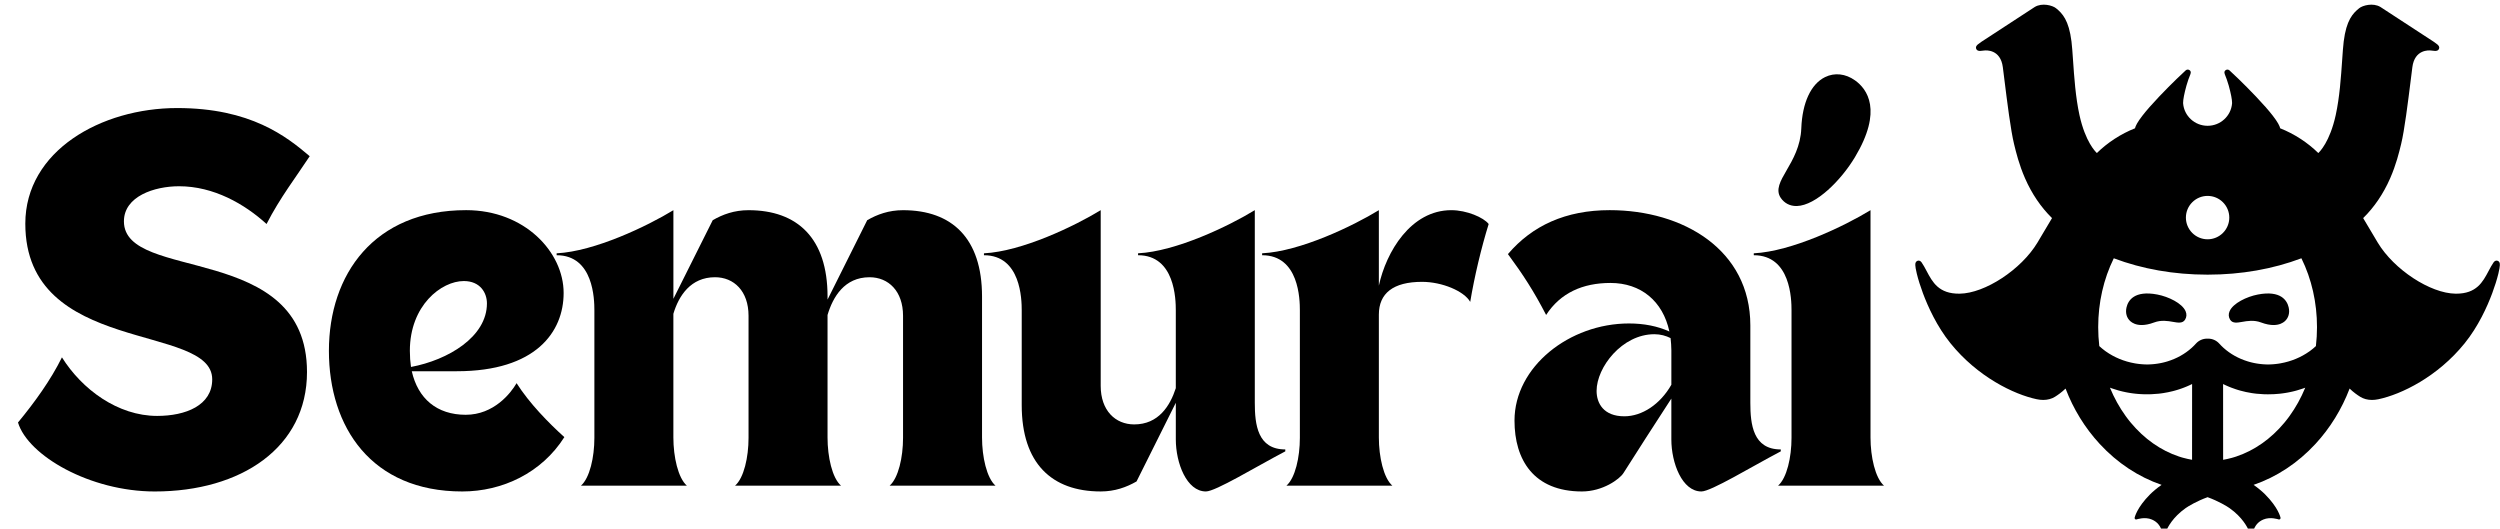 <?xml version="1.0" encoding="UTF-8" standalone="no"?>
<!-- Generator: Adobe Illustrator 24.3.0, SVG Export Plug-In . SVG Version: 6.00 Build 0)  -->
<svg xmlns:inkscape="http://www.inkscape.org/namespaces/inkscape" xmlns:sodipodi="http://sodipodi.sourceforge.net/DTD/sodipodi-0.dtd" xmlns="http://www.w3.org/2000/svg" xmlns:svg="http://www.w3.org/2000/svg" version="1.1" x="0px" y="0px" viewBox="0 0 350 74" xml:space="preserve" id="svg4488" sodipodi:docname="semurai_logo_vector-black-linear.svg" width="350" height="74" inkscape:version="1.2.1 (9c6d41e410, 2022-07-14)"><defs id="defs4492"></defs>
<style type="text/css" id="style4391">
	.st0{fill:none;stroke:#000000;stroke-width:15.763;stroke-linejoin:round;stroke-miterlimit:10;}
	.st1{fill:#010202;}
	.st2{fill:#020203;}
</style>
<g id="Lager_1" transform="matrix(0.053,0,0,0.053,256.106,-5.135)" style="fill:#000000">
	<g id="g4395" style="fill:#000000">
		<path class="st0" d="M 1396.94,666.41" id="path4393" style="fill:#000000"></path>
	</g>
	<g id="g4397" style="fill:#000000">
	</g>
	<g id="g4399" style="fill:#000000">
	</g>
	<g id="g4407" style="fill:#000000">
		<path class="st1" d="m 866.5,874.89 c -61.14,-11.72 -77.26,16.12 -81.43,33.76 -3.46,14.65 0.29,28.1 10.28,36.9 5.02,4.42 14.35,9.92 29.69,9.92 8.86,0 19.72,-1.84 32.92,-6.78 18.8,-7.04 36.08,-4 49.96,-1.56 13.04,2.29 25.35,4.46 31.72,-5.72 4.33,-6.91 4.82,-14.71 1.4,-22.54 -9.17,-21.03 -45.25,-38.36 -74.54,-43.98 z" id="path4401" style="fill:#000000"></path>
		<path class="st1" d="m 1770.42,790.7 c -1.23,-2.99 -3.81,-4.98 -6.91,-5.33 -1.94,-0.22 -5.65,0.08 -8.77,4.5 -4.72,6.7 -8.76,14.33 -13.04,22.41 -15.71,29.69 -31.95,60.37 -85.92,60.37 -0.54,0 -1.08,0 -1.62,-0.01 -66.72,-0.75 -162.73,-63.74 -205.47,-134.81 -2.36,-3.93 -5.8,-9.76 -10.16,-17.14 -7.38,-12.49 -17.21,-29.13 -28.39,-47.71 29.32,-28.72 53.32,-64.11 71.37,-105.31 15.7,-35.83 23.67,-68.71 28.44,-88.35 l 0.56,-2.31 c 8.75,-35.98 17.8,-108.41 25.78,-172.31 1.31,-10.48 2.58,-20.63 3.79,-30.19 6.07,-47.81 44.39,-44.72 48.74,-44.22 4.53,0.53 7.8,0.91 10.25,1.05 2.24,0.13 9.05,0.51 11.4,-5.55 2.35,-6.08 -2.86,-10.31 -4.83,-11.9 -2,-1.62 -4.83,-3.65 -8.75,-6.46 -0.09,-0.07 -0.19,-0.13 -0.29,-0.2 l -140.62,-91.76 c -0.08,-0.05 -0.16,-0.1 -0.24,-0.15 -19.53,-11.77 -46.9,-4.13 -56.09,3.26 -16.83,13.54 -33.85,31.46 -40.9,87.78 -1.57,12.51 -2.74,29.67 -4.1,49.54 -3,43.75 -6.72,98.2 -17.03,145.09 -15.56,70.79 -42.51,97.01 -45.99,100.15 -28.21,-27.75 -63.61,-50.69 -100.64,-65.33 -1.49,-6.31 -6.3,-16.15 -19.55,-33.26 -10.59,-13.67 -25.5,-30.66 -44.33,-50.51 -32.81,-34.59 -66.76,-66.48 -70.29,-69.41 -2.93,-2.43 -6.92,-2.6 -9.93,-0.41 -5.16,3.76 -3.09,8.9 -1.1,13.86 2.02,5.04 5.79,14.41 9.26,26.96 5.71,20.67 8.93,37.27 8.82,45.54 -0.01,0.56 -0.03,1.1 -0.05,1.65 -2.7,32.95 -30.64,58.95 -64.62,58.95 -33.98,0 -61.92,-26 -64.62,-58.96 -0.01,-0.55 -0.04,-1.09 -0.05,-1.65 -0.11,-8.27 3.1,-24.87 8.82,-45.54 3.47,-12.55 7.23,-21.92 9.26,-26.96 2,-4.97 4.06,-10.1 -1.1,-13.86 -3,-2.19 -6.99,-2.03 -9.93,0.41 -3.53,2.93 -37.49,34.83 -70.29,69.41 -18.83,19.85 -33.74,36.84 -44.33,50.51 -13.25,17.11 -18.07,26.95 -19.55,33.26 -37.03,14.64 -72.43,37.58 -100.64,65.33 -3.49,-3.15 -30.44,-29.37 -45.99,-100.15 -10.31,-46.89 -14.03,-101.33 -17.03,-145.08 -1.36,-19.87 -2.54,-37.03 -4.1,-49.54 -7.05,-56.32 -24.07,-74.24 -40.9,-87.78 -9.19,-7.4 -36.56,-15.03 -56.09,-3.26 -0.08,0.05 -0.16,0.1 -0.24,0.15 L 401.8,207.23 c -0.1,0.06 -0.19,0.13 -0.29,0.2 -3.92,2.81 -6.75,4.84 -8.75,6.46 -1.96,1.59 -7.18,5.82 -4.83,11.9 2.34,6.06 9.16,5.67 11.4,5.55 2.46,-0.14 5.73,-0.52 10.25,-1.05 4.35,-0.51 42.67,-3.6 48.74,44.22 1.21,9.55 2.48,19.68 3.79,30.15 7.98,63.92 17.03,136.37 25.78,172.35 l 0.56,2.31 c 4.77,19.64 12.75,52.52 28.44,88.35 18.05,41.2 42.05,76.59 71.37,105.31 -11.18,18.58 -21.01,35.22 -28.39,47.71 -4.36,7.38 -7.8,13.21 -10.16,17.14 -42.74,71.06 -138.76,134.06 -205.47,134.81 -55.28,0.65 -71.68,-30.38 -87.55,-60.36 -4.28,-8.08 -8.32,-15.72 -13.04,-22.41 -3.12,-4.43 -6.83,-4.72 -8.77,-4.5 -3.1,0.35 -5.68,2.34 -6.91,5.33 -0.8,1.95 -2.47,6.01 3.09,28.96 3.71,15.31 9.48,33.7 16.24,51.8 13.31,35.66 36.75,87.53 72.77,132.17 71.58,88.69 167.43,135.06 227.76,147.82 5.93,1.25 11.67,1.88 17.16,1.88 11.64,0 22.17,-2.79 31.03,-8.31 7.75,-4.82 18.19,-12.16 28,-21.76 20.71,54.26 51.15,103.95 90.22,146.25 46.68,50.55 102.56,87.23 163.4,108.14 -12.23,8.57 -23.09,17.83 -30.27,25.01 -34.92,34.92 -40.66,60.67 -40.89,61.75 -0.29,1.4 0.19,2.84 1.27,3.78 1.07,0.94 2.57,1.22 3.92,0.74 0.22,-0.08 21.97,-7.66 40.43,0.34 14.16,6.14 22.63,16.39 27.45,33.26 0.64,2.24 2.36,3.16 3.76,3.27 0.16,0.01 0.31,0.02 0.46,0.02 2.79,0 3.88,-2.31 5.8,-6.33 4.67,-9.82 17.07,-35.9 51.71,-60.46 6.9,-4.9 29.34,-18.48 57.93,-28.85 28.59,10.37 51.02,23.95 57.93,28.85 34.64,24.57 47.04,50.65 51.71,60.46 1.91,4.03 3.01,6.33 5.8,6.33 0.15,0 0.3,-0.01 0.46,-0.02 1.4,-0.12 3.12,-1.04 3.76,-3.27 4.82,-16.87 13.28,-27.12 27.45,-33.26 18.46,-8 40.21,-0.42 40.42,-0.34 1.35,0.49 2.84,0.2 3.92,-0.74 1.08,-0.94 1.56,-2.39 1.27,-3.78 -0.23,-1.08 -5.97,-26.83 -40.89,-61.75 -7.18,-7.18 -18.04,-16.44 -30.27,-25.01 60.84,-20.91 116.72,-57.6 163.4,-108.14 39.07,-42.3 69.51,-91.99 90.22,-146.25 9.81,9.6 20.25,16.94 28,21.76 8.86,5.51 19.39,8.31 31.03,8.31 5.49,0 11.23,-0.62 17.16,-1.88 60.33,-12.76 156.19,-59.13 227.76,-147.82 36.02,-44.64 59.46,-96.51 72.77,-132.17 6.76,-18.1 12.52,-36.49 16.24,-51.8 5.54,-22.95 3.87,-27.01 3.07,-28.96 z m -554.81,405.2 c -1.08,1.49 -2.18,2.97 -3.28,4.44 -0.38,0.5 -0.75,1.01 -1.13,1.51 -0.79,1.04 -1.59,2.07 -2.39,3.1 -0.7,0.9 -1.4,1.81 -2.11,2.7 -0.49,0.62 -0.99,1.22 -1.48,1.84 -1.03,1.27 -2.05,2.55 -3.09,3.8 -0.19,0.22 -0.38,0.44 -0.56,0.67 -34.98,41.9 -78.48,72.81 -126.63,88.8 -0.49,0.16 -0.99,0.31 -1.48,0.47 -1.49,0.48 -2.98,0.97 -4.48,1.42 -1.52,0.46 -3.06,0.9 -4.59,1.33 -0.48,0.13 -0.95,0.28 -1.43,0.41 -7.48,2.06 -15.07,3.75 -22.74,5.09 l -0.09,-200.17 c 0.34,0.17 0.67,0.33 1.01,0.49 0.76,0.37 1.51,0.74 2.27,1.11 0.87,0.42 1.75,0.83 2.63,1.24 0.94,0.44 1.89,0.87 2.83,1.29 0.75,0.34 1.5,0.67 2.26,1 1.17,0.51 2.34,1.01 3.52,1.51 0.56,0.24 1.13,0.48 1.69,0.71 1.69,0.7 3.4,1.38 5.11,2.04 0.07,0.03 0.13,0.05 0.2,0.08 3.82,1.48 7.69,2.86 11.59,4.15 0.08,0.03 0.16,0.05 0.24,0.08 1.84,0.61 3.69,1.2 5.54,1.76 0.17,0.05 0.34,0.1 0.51,0.16 1.81,0.55 3.63,1.08 5.46,1.59 0.14,0.04 0.27,0.08 0.41,0.12 9.94,2.77 20.08,4.96 30.39,6.56 0.09,0.01 0.18,0.03 0.28,0.04 1.93,0.3 3.87,0.57 5.81,0.83 0.18,0.02 0.37,0.05 0.55,0.07 1.92,0.25 3.84,0.48 5.77,0.69 0.14,0.01 0.27,0.03 0.41,0.05 6.21,0.66 12.47,1.11 18.76,1.34 0.28,0.01 0.56,0.02 0.85,0.03 1.72,0.06 3.44,0.1 5.16,0.13 0.54,0.01 1.07,0.01 1.61,0.02 0.83,0.01 1.66,0.02 2.49,0.02 0.44,0 0.89,-0.02 1.33,-0.02 0.55,0 1.1,0.02 1.65,0.02 9.58,0 19.22,-0.5 28.89,-1.51 2.22,-0.23 4.44,-0.5 6.65,-0.79 0.75,-0.1 1.49,-0.2 2.24,-0.31 1.46,-0.2 2.92,-0.41 4.37,-0.63 0.89,-0.14 1.78,-0.28 2.67,-0.42 1.31,-0.21 2.61,-0.44 3.91,-0.67 0.94,-0.17 1.87,-0.33 2.81,-0.51 1.38,-0.26 2.75,-0.54 4.13,-0.82 1.81,-0.37 3.61,-0.76 5.4,-1.17 0.87,-0.2 1.74,-0.39 2.61,-0.59 1.32,-0.31 2.64,-0.64 3.95,-0.97 0.71,-0.18 1.42,-0.36 2.12,-0.54 1.41,-0.37 2.81,-0.74 4.21,-1.13 0.47,-0.13 0.93,-0.26 1.39,-0.4 5.13,-1.46 10.21,-3.06 15.22,-4.8 0.08,-0.03 0.16,-0.06 0.25,-0.08 1.66,-0.58 3.3,-1.18 4.95,-1.79 0.25,-0.09 0.49,-0.18 0.74,-0.28 0.07,-0.03 0.14,-0.05 0.21,-0.08 -11.21,27.21 -25.17,52.28 -41.39,74.74 -0.06,0.07 -0.12,0.15 -0.18,0.23 z m -281.68,110.07 c -1.51,-0.43 -3.03,-0.86 -4.53,-1.32 -1.53,-0.46 -3.05,-0.95 -4.56,-1.45 -0.46,-0.15 -0.93,-0.29 -1.39,-0.44 -48.22,-16.01 -91.78,-46.99 -126.79,-88.99 -0.12,-0.14 -0.24,-0.28 -0.36,-0.43 -1.11,-1.34 -2.2,-2.69 -3.3,-4.05 -0.42,-0.53 -0.85,-1.05 -1.27,-1.58 -0.78,-0.98 -1.54,-1.97 -2.31,-2.96 -0.73,-0.94 -1.46,-1.88 -2.18,-2.83 -0.45,-0.59 -0.89,-1.19 -1.33,-1.78 -1.03,-1.38 -2.07,-2.77 -3.08,-4.17 -0.12,-0.17 -0.24,-0.34 -0.36,-0.51 -16.17,-22.41 -30.07,-47.42 -41.26,-74.55 0.07,0.03 0.15,0.05 0.22,0.08 0.24,0.09 0.49,0.18 0.73,0.27 1.64,0.61 3.29,1.21 4.95,1.79 0.08,0.03 0.16,0.05 0.24,0.08 5.02,1.75 10.1,3.35 15.24,4.81 0.46,0.13 0.92,0.26 1.38,0.39 1.4,0.39 2.81,0.77 4.22,1.13 0.7,0.18 1.4,0.36 2.11,0.54 1.32,0.33 2.64,0.66 3.97,0.98 0.85,0.2 1.71,0.39 2.57,0.58 1.83,0.41 3.67,0.81 5.51,1.19 1.35,0.28 2.69,0.55 4.04,0.81 0.94,0.18 1.89,0.34 2.84,0.51 1.29,0.23 2.58,0.46 3.88,0.67 0.9,0.15 1.8,0.29 2.7,0.43 1.44,0.22 2.88,0.43 4.33,0.63 0.76,0.1 1.51,0.21 2.27,0.31 2.21,0.29 4.42,0.55 6.64,0.78 2.3,0.24 4.59,0.45 6.88,0.63 0.82,0.07 1.64,0.11 2.46,0.17 1.47,0.1 2.94,0.21 4.4,0.29 0.98,0.05 1.97,0.09 2.95,0.14 1.3,0.06 2.59,0.11 3.89,0.15 1.06,0.03 2.12,0.05 3.18,0.07 1.21,0.02 2.41,0.04 3.62,0.05 0.51,0 1.02,0.02 1.52,0.02 0.56,0 1.12,-0.01 1.68,-0.02 0.43,0 0.87,0.02 1.3,0.02 0.83,0 1.67,-0.02 2.5,-0.03 0.54,-0.01 1.07,-0.01 1.6,-0.02 1.7,-0.03 3.4,-0.07 5.1,-0.13 0.31,-0.01 0.62,-0.02 0.93,-0.03 6.25,-0.23 12.46,-0.68 18.63,-1.33 0.25,-0.03 0.5,-0.06 0.74,-0.08 1.8,-0.2 3.59,-0.41 5.38,-0.64 0.3,-0.04 0.6,-0.08 0.9,-0.12 1.79,-0.24 3.57,-0.49 5.35,-0.77 0.24,-0.04 0.48,-0.07 0.72,-0.11 8.17,-1.28 16.25,-2.92 24.19,-4.93 0.18,-0.04 0.35,-0.09 0.53,-0.14 1.75,-0.45 3.49,-0.91 5.23,-1.39 0.33,-0.09 0.66,-0.18 0.99,-0.28 1.6,-0.45 3.2,-0.92 4.79,-1.4 0.37,-0.11 0.74,-0.22 1.11,-0.33 1.6,-0.49 3.2,-1 4.79,-1.52 0.31,-0.1 0.63,-0.2 0.94,-0.31 1.87,-0.62 3.73,-1.26 5.58,-1.92 0.01,-0.01 0.03,-0.01 0.04,-0.02 1.89,-0.68 3.76,-1.37 5.63,-2.09 0.41,-0.16 0.82,-0.33 1.23,-0.49 1.36,-0.53 2.71,-1.07 4.05,-1.62 0.76,-0.31 1.52,-0.63 2.27,-0.95 0.97,-0.41 1.95,-0.82 2.92,-1.25 0.9,-0.39 1.8,-0.79 2.69,-1.2 0.79,-0.36 1.58,-0.72 2.37,-1.08 1.01,-0.47 2.01,-0.94 3.01,-1.42 0.61,-0.29 1.22,-0.59 1.83,-0.89 0.43,-0.21 0.86,-0.41 1.29,-0.63 l -0.09,200.17 c -7.67,-1.34 -15.26,-3.03 -22.74,-5.09 -0.51,-0.11 -1,-0.26 -1.5,-0.4 z m 65.26,-691.6 c 31.61,0 57.32,25.71 57.32,57.31 0,31.6 -25.71,57.31 -57.32,57.31 -31.6,0 -57.31,-25.71 -57.31,-57.31 0,-31.6 25.71,-57.31 57.31,-57.31 z m 270.31,409.72 c -0.48,0.35 -0.96,0.69 -1.44,1.03 -21.85,15.5 -47.92,26.51 -76.26,31.49 -0.07,0.01 -0.14,0.03 -0.21,0.04 -0.78,0.14 -1.57,0.26 -2.36,0.39 -0.54,0.09 -1.08,0.18 -1.63,0.26 -0.63,0.1 -1.25,0.19 -1.88,0.28 -0.77,0.11 -1.54,0.21 -2.31,0.32 -0.47,0.06 -0.95,0.13 -1.42,0.19 -1.28,0.16 -2.56,0.31 -3.84,0.44 -0.04,0 -0.08,0.01 -0.11,0.01 -1.71,0.18 -3.42,0.33 -5.12,0.47 -0.53,0.04 -1.05,0.07 -1.58,0.11 -1.22,0.09 -2.45,0.17 -3.67,0.23 -0.61,0.03 -1.23,0.05 -1.84,0.08 -1.13,0.05 -2.27,0.09 -3.4,0.12 -0.64,0.02 -1.28,0.02 -1.91,0.03 -0.67,0.01 -1.33,0.01 -2,0.02 -0.09,0 -0.18,0 -0.26,0 -1.11,-0.01 -2.21,-0.03 -3.32,-0.06 -0.62,-0.02 -1.25,-0.04 -1.87,-0.06 -1.13,-0.04 -2.26,-0.1 -3.38,-0.16 -0.59,-0.03 -1.18,-0.06 -1.77,-0.1 -1.19,-0.08 -2.37,-0.17 -3.55,-0.27 -0.52,-0.04 -1.05,-0.08 -1.57,-0.13 -1.37,-0.12 -2.73,-0.27 -4.09,-0.42 -0.33,-0.04 -0.67,-0.07 -1,-0.11 -1.68,-0.2 -3.36,-0.42 -5.03,-0.66 -0.49,-0.07 -0.97,-0.16 -1.46,-0.23 -1.15,-0.18 -2.31,-0.36 -3.45,-0.55 -0.78,-0.13 -1.55,-0.28 -2.32,-0.42 -0.84,-0.16 -1.69,-0.31 -2.53,-0.48 -0.89,-0.18 -1.77,-0.37 -2.66,-0.56 -0.7,-0.15 -1.41,-0.3 -2.11,-0.46 -0.97,-0.22 -1.95,-0.45 -2.91,-0.69 -0.58,-0.14 -1.16,-0.28 -1.74,-0.43 -1.07,-0.27 -2.13,-0.55 -3.18,-0.84 -0.44,-0.12 -0.88,-0.24 -1.31,-0.37 -1.18,-0.33 -2.36,-0.67 -3.54,-1.03 -0.23,-0.07 -0.47,-0.15 -0.7,-0.22 -23.65,-7.28 -45.29,-19.26 -63.33,-35.44 -0.08,-0.07 -0.16,-0.14 -0.24,-0.21 -3.92,-3.55 -7.66,-7.28 -11.2,-11.22 -7.47,-8.31 -18.12,-13.06 -29.3,-13.06 -0.5,0 -0.99,0.02 -1.49,0.04 -0.5,-0.02 -0.99,-0.04 -1.49,-0.04 -11.18,0 -21.83,4.75 -29.3,13.06 -3.54,3.94 -7.29,7.68 -11.21,11.23 -0.08,0.07 -0.16,0.13 -0.23,0.2 -18.01,16.16 -39.61,28.12 -63.22,35.41 -0.29,0.09 -0.58,0.18 -0.87,0.27 -1.13,0.34 -2.27,0.67 -3.41,0.99 -0.48,0.13 -0.95,0.27 -1.43,0.4 -1.03,0.28 -2.06,0.55 -3.09,0.81 -0.61,0.16 -1.22,0.31 -1.84,0.46 -0.94,0.23 -1.89,0.45 -2.83,0.67 -0.73,0.16 -1.46,0.32 -2.19,0.48 -0.86,0.18 -1.72,0.37 -2.59,0.54 -0.86,0.17 -1.73,0.33 -2.6,0.49 -0.75,0.14 -1.51,0.28 -2.26,0.41 -1.16,0.2 -2.32,0.38 -3.48,0.56 -0.48,0.07 -0.96,0.16 -1.45,0.23 -1.67,0.24 -3.34,0.46 -5.02,0.66 -0.36,0.04 -0.73,0.08 -1.1,0.12 -1.32,0.15 -2.65,0.29 -3.98,0.41 -0.55,0.05 -1.1,0.09 -1.65,0.13 -1.15,0.09 -2.3,0.19 -3.46,0.26 -0.62,0.04 -1.23,0.07 -1.85,0.1 -1.1,0.06 -2.19,0.11 -3.3,0.16 -0.65,0.02 -1.3,0.04 -1.95,0.06 -1.07,0.03 -2.15,0.05 -3.23,0.06 -0.13,0 -0.26,0 -0.39,0 -0.63,0 -1.26,-0.01 -1.9,-0.02 -0.65,-0.01 -1.29,-0.02 -1.94,-0.04 -1.12,-0.03 -2.25,-0.07 -3.37,-0.12 -0.62,-0.03 -1.24,-0.05 -1.86,-0.08 -1.22,-0.06 -2.43,-0.15 -3.65,-0.23 -0.53,-0.04 -1.05,-0.07 -1.58,-0.11 -1.74,-0.14 -3.49,-0.29 -5.24,-0.48 -0.02,0 -0.04,0 -0.06,-0.01 -1.26,-0.13 -2.51,-0.28 -3.77,-0.43 -0.5,-0.06 -1,-0.13 -1.5,-0.2 -0.74,-0.1 -1.48,-0.2 -2.22,-0.3 -0.65,-0.09 -1.3,-0.19 -1.95,-0.29 -0.52,-0.08 -1.03,-0.16 -1.55,-0.25 -0.81,-0.13 -1.62,-0.26 -2.43,-0.4 -0.03,0 -0.05,-0.01 -0.08,-0.01 -28.36,-4.97 -54.45,-15.98 -76.31,-31.47 -0.5,-0.36 -1.01,-0.72 -1.51,-1.08 -0.22,-0.16 -0.44,-0.32 -0.66,-0.48 -5.28,-3.88 -10.32,-8.05 -15.11,-12.49 -1.91,-16.5 -2.89,-33.26 -2.89,-50 0,-64.93 14.16,-127.16 41.19,-181.97 74.82,28.36 159.28,43.24 246.56,43.24 0.41,0 0.82,-0.01 1.23,-0.01 0.41,0 0.82,0.01 1.23,0.01 87.28,0 171.74,-14.89 246.57,-43.24 27.03,54.81 41.19,117.04 41.19,181.97 0,16.74 -0.98,33.5 -2.89,50 -4.78,4.44 -9.81,8.59 -15.08,12.47 -0.24,0.17 -0.48,0.35 -0.71,0.52 z" id="path4403" style="fill:#000000"></path>
		<path class="st1" d="m 1213.31,908.65 c -4.17,-17.64 -20.28,-45.48 -81.42,-33.76 -29.29,5.62 -65.38,22.95 -74.55,44 -3.41,7.83 -2.92,15.62 1.41,22.54 6.37,10.17 18.68,8.01 31.72,5.72 13.89,-2.44 31.17,-5.48 49.96,1.56 13.19,4.94 24.06,6.78 32.92,6.78 15.34,0 24.67,-5.51 29.69,-9.92 9.98,-8.82 13.73,-22.27 10.27,-36.92 z" id="path4405" style="fill:#000000"></path>
	</g>
</g>

<g id="g4546" transform="matrix(0.141,0,0,0.141,-7.616,-201.928)"><g id="Lager_3" style="fill:#000000">
	<path d="m 1895.91,1511.95 c -9.44,-6.74 -20.29,-7.93 -29.77,-3.28 -14.04,6.89 -22.64,25.44 -23.6,50.87 -0.67,17.7 -8.47,31.15 -14.75,41.95 -5.97,10.28 -11.12,19.15 -5.61,27.17 3.57,5.19 9,8.02 15.35,8.02 0.22,0 0.45,0 0.67,-0.01 18.87,-0.59 43.75,-25.41 57.58,-48.47 27.9,-46.5 12.06,-67.73 0.13,-76.25 z" id="path4410" style="fill:#000000"></path>
</g><g id="Lager_2" style="fill:#000000">
	<g id="g4423" style="fill:#000000">
		<g id="g4421" style="fill:#000000">
			<g transform="translate(2.189,28.016)" id="g4419" style="fill:#000000">
				<g id="g4417" style="fill:#000000">
					<g id="g4415" style="fill:#000000">
						<path class="st2" d="m 69.69,1823.59 c 9.94,32.9 71.56,68.49 135.8,68.49 85.75,0 151.16,-43.63 151.16,-118.6 0,-129.71 -181.78,-88.77 -181.78,-149.6 0,-24.91 30.28,-34.86 54.75,-34.86 34.41,0 65.02,17.6 86.87,37.48 13.02,-25.59 29.83,-47.43 42.85,-67.31 -22.96,-19.5 -58.54,-47.82 -131.61,-47.82 -75.41,0 -150.77,42.46 -150.77,114.8 0,131.22 185.58,98.32 185.58,154.57 0,25.98 -26.42,36.31 -54.69,36.31 -39.05,0 -74.63,-26.37 -94.52,-58.15 -11.13,22.57 -27.21,44.8 -43.64,64.69 z" id="path4413" style="fill:#000000"></path>
					</g>
				</g>
			</g>
		</g>
	</g>
	<g id="g4433" style="fill:#000000">
		<g transform="translate(23.51,28.016)" id="g4431" style="fill:#000000">
			<g id="g4429" style="fill:#000000">
				<g id="g4427" style="fill:#000000">
					<path class="st2" d="m 489.47,1892.08 c 39.83,0 78.82,-18.38 101.39,-53.96 -15.7,-14.13 -34.8,-33.69 -47.43,-53.57 -5.75,9.94 -22.57,31.39 -50.5,31.39 -28.71,0 -47.43,-16.09 -53.57,-43.24 h 44.75 c 78.43,0 106.03,-39.05 106.03,-77.71 0,-40.56 -38.66,-82.23 -96.81,-82.23 -91.45,0 -136.25,63.91 -136.25,139.66 0,75.75 42.12,139.66 132.39,139.66 z m -50.89,-123.63 c -0.73,-4.97 -1.12,-10.28 -1.12,-16.03 0,-45.14 31.34,-69.27 53.57,-69.27 16.42,0 22.96,11.84 22.96,22.18 0.01,33.29 -38.65,56.25 -75.41,63.12 z" id="path4425" style="fill:#000000"></path>
				</g>
			</g>
		</g>
	</g>
	<g id="g4443" style="fill:#000000">
		<g transform="translate(41.193,28.016)" id="g4441" style="fill:#000000">
			<g id="g4439" style="fill:#000000">
				<g id="g4437" style="fill:#000000">
					<path class="st2" d="m 565.51,1655.61 v 1.9 c 36.76,0 37.48,44.02 37.48,54.75 v 126.64 c 0,19.11 -4.58,39.77 -13.35,47.43 h 105.19 c -8.77,-7.65 -13.41,-28.71 -13.41,-47.82 v -122.84 c 5.36,-17.99 17.26,-36.31 41.34,-36.31 18.77,0 33.29,13.74 33.29,38.27 v 121.28 c 0,19.11 -4.58,39.77 -13.41,47.43 H 847.9 c -8.83,-7.65 -13.41,-28.71 -13.41,-47.82 v -121.67 c 5.36,-17.99 16.81,-37.48 41.73,-37.48 18.71,0 33.24,13.74 33.24,38.27 v 121.28 c 0,19.11 -4.58,39.77 -13.35,47.43 h 105.19 c -8.77,-7.65 -13.41,-28.71 -13.41,-47.82 v -140.05 c 0,-57.76 -29.83,-85.69 -78.43,-85.69 -14.13,0 -25.64,4.19 -35.58,9.94 l -39.38,78.82 v -3.07 c 0,-57.76 -29.83,-85.69 -78.43,-85.69 -14.19,0 -25.64,4.19 -35.58,9.94 l -39.05,78.04 v -87.98 c -25.65,15.67 -78.05,40.92 -115.93,42.82 z" id="path4435" style="fill:#000000"></path>
				</g>
			</g>
		</g>
	</g>
	<g id="g4453" style="fill:#000000">
		<g transform="translate(71.128,28.016)" id="g4451" style="fill:#000000">
			<g id="g4449" style="fill:#000000">
				<g id="g4447" style="fill:#000000">
					<path class="st2" d="m 997.36,1712.25 v 94.13 c 0,57.76 29.83,85.69 78.43,85.69 14.13,0 25.64,-4.25 35.58,-9.94 l 38.99,-78.1 v 36.37 c 0,23.35 10.73,51.67 29.89,51.67 9.55,0 48.94,-24.13 78.82,-39.83 v -1.9 c -27.6,0 -30.28,-24.86 -30.28,-46.31 0,-43.24 0,-74.19 0,-109.04 v -82.23 c -25.59,15.7 -78.04,40.95 -115.92,42.85 v 1.9 c 36.76,0 37.48,44.02 37.48,54.75 v 77.26 c -5.7,17.6 -17.21,35.98 -41.28,35.98 -18.77,0 -33.29,-13.8 -33.29,-38.27 v -174.46 c -25.64,15.7 -78.04,40.95 -115.92,42.85 v 1.9 c 36.72,-0.01 37.5,44.01 37.5,54.73 z" id="path4445" style="fill:#000000"></path>
				</g>
			</g>
		</g>
	</g>
	<g id="g4463" style="fill:#000000">
		<g transform="translate(90.175,28.016)" id="g4461" style="fill:#000000">
			<g id="g4459" style="fill:#000000">
				<g id="g4457" style="fill:#000000">
					<path class="st2" d="m 1217.01,1655.61 v 1.9 c 36.76,0 37.48,44.02 37.48,54.75 v 126.64 c 0,19.11 -4.58,39.77 -13.35,47.43 h 105.19 c -8.77,-7.65 -13.41,-28.71 -13.41,-47.82 v -122.06 c 0,-21.06 14.19,-32.51 42.85,-32.51 19.94,0 41.73,9.16 47.87,19.89 4.19,-25.25 11.06,-53.96 18.32,-77.31 -4.97,-6.48 -21.79,-13.74 -37.09,-13.74 -40.17,0 -64.69,41.34 -71.95,74.97 v -74.97 c -25.63,15.68 -78.03,40.93 -115.91,42.83 z" id="path4455" style="fill:#000000"></path>
				</g>
			</g>
		</g>
	</g>
	<g id="g4473" style="fill:#000000">
		<g transform="translate(105.905,28.016)" id="g4471" style="fill:#000000">
			<g id="g4469" style="fill:#000000">
				<g id="g4467" style="fill:#000000">
					<path class="st2" d="m 1445.34,1656.39 c 14.97,20.28 25.64,36.7 37.93,60.44 14.13,-21.84 36.31,-31.79 63.85,-31.79 30.22,0 52.06,17.99 58.54,48.21 -11.84,-5.36 -25.25,-7.99 -40.17,-7.99 -58.94,0 -113.62,42.85 -113.62,96.42 0,38.99 19.11,70.39 66.98,70.39 20.61,0 37.48,-12.23 41.28,-18.38 11.12,-17.6 32.51,-50.89 47.48,-73.85 v 40.56 c 0,23.35 10.67,51.67 29.83,51.67 9.55,0 48.94,-24.13 78.82,-39.83 v -1.9 c -27.54,0 -30.22,-24.86 -30.22,-46.31 v -76.87 c 0,-75.02 -66.59,-114.41 -139.66,-114.41 -43.61,0.01 -76.91,15.32 -101.04,43.64 z m 88.04,135.8 c 0,-23.35 25.25,-56.25 57.37,-56.25 6.14,0 11.51,1.56 16.09,3.85 0.39,3.8 0.78,8.04 0.78,12.23 v 34.08 c -11.12,19.5 -29.1,31.34 -46.7,31.34 -20.67,0 -27.54,-13.01 -27.54,-25.25 z" id="path4465" style="fill:#000000"></path>
				</g>
			</g>
		</g>
	</g>
	<g id="g4485" style="fill:#000000">
		<g id="g4483" style="fill:#000000">
			<g transform="translate(124.31,28.016)" id="g4481" style="fill:#000000">
				<g id="g4479" style="fill:#000000">
					<g id="g4477" style="fill:#000000">
						<path class="st2" d="m 1671.04,1655.61 v 1.9 c 36.76,0 37.48,44.02 37.48,54.75 v 126.64 c 0,19.11 -4.58,39.77 -13.35,47.43 h 105.19 c -8.77,-7.65 -13.41,-28.71 -13.41,-47.82 v -225.74 c -25.64,15.69 -78.04,40.94 -115.91,42.84 z" id="path4475" style="fill:#000000"></path>
					</g>
				</g>
			</g>
		</g>
	</g>
</g></g>
</svg>

